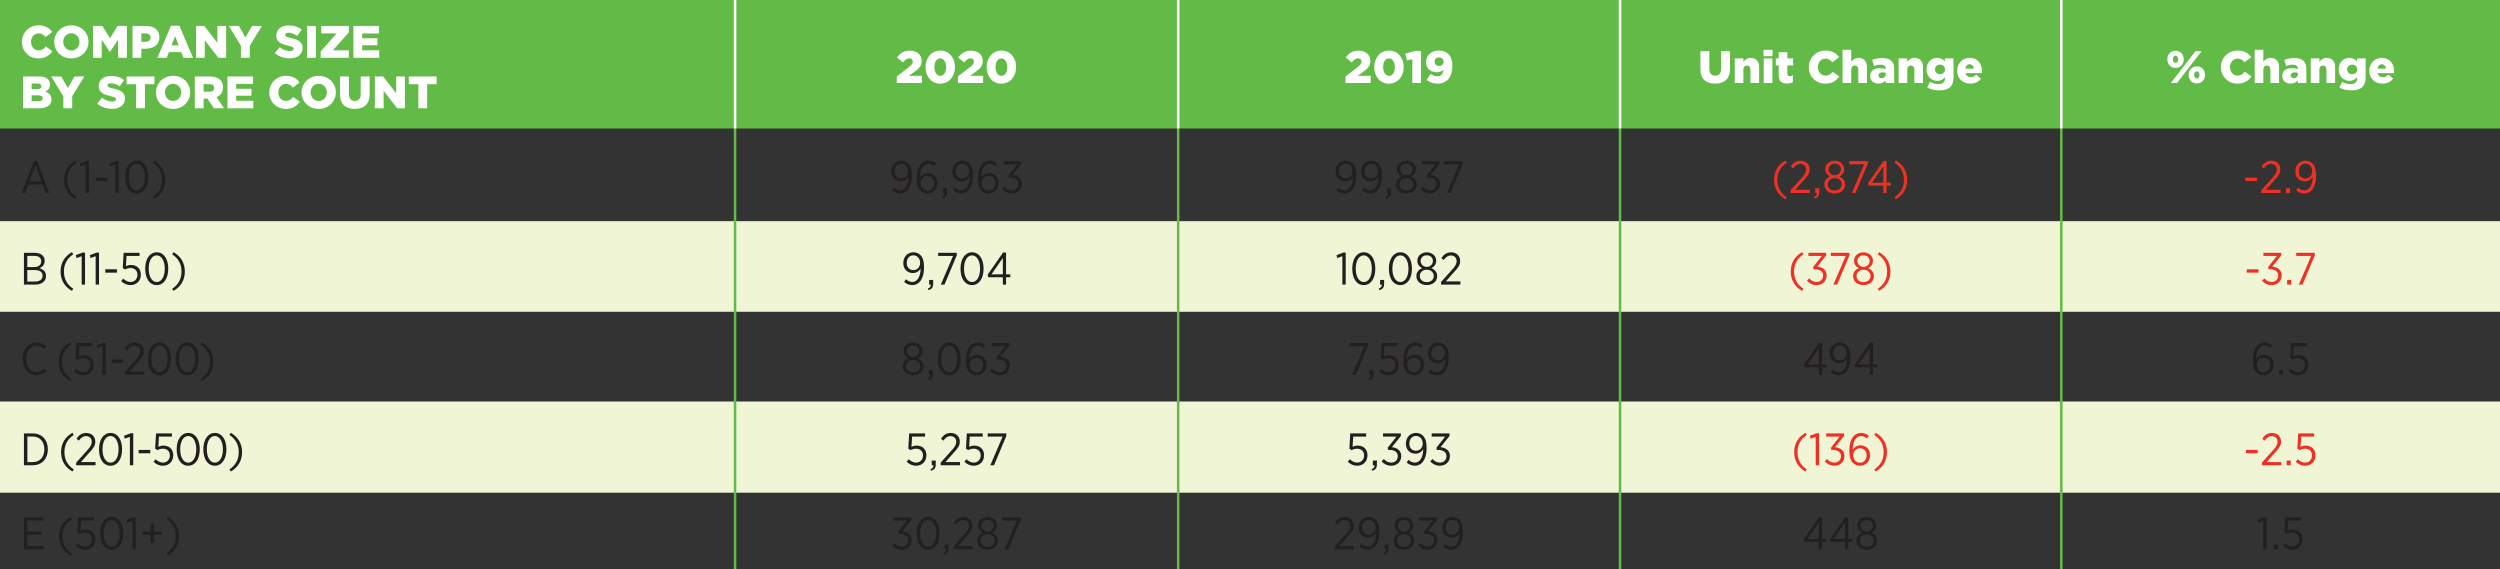 <?xml version="1.0" encoding="utf-8"?>
<!-- Generator: Adobe Illustrator 25.1.0, SVG Export Plug-In . SVG Version: 6.00 Build 0)  -->
<svg version="1.1" id="Layer_1" xmlns="http://www.w3.org/2000/svg" xmlns:xlink="http://www.w3.org/1999/xlink" x="0px" y="0px"
	 viewBox="0 0 495 112.754" style="enable-background:new 0 0 495 112.754;" xml:space="preserve">
<rect x="0" y="0" width="495" height="112.754" fill="#333333" stroke="none"/>
<style type="text/css">
	.st0{fill:#62BB46;}
	.st1{fill:#F0F5D5;}
	.st2{fill:#FFFFFF;}
	.st3{fill:#231F20;}
	.st4{fill:#EE3124;}
</style>
<g>
</g>
<g>
</g>
<g>
	<g>
		<path class="st0" d="M408.136,0H495v25.443h-86.864V0z M320.771,0h87.364v25.443
			h-87.364V0z M233.28,0h87.491v25.443h-87.491V0z M145.543,0h87.737
			v25.443h-87.737V0z M0,0h145.543v25.443H0V0z"/>
	</g>
	<g>
		<path class="st1" d="M408.136,79.498H495v18.056h-86.864V79.498z M320.771,79.498h87.364
			v18.056h-87.364V79.498z M233.28,79.498h87.491v18.056h-87.491V79.498z
			 M145.543,79.498h87.737v18.056h-87.737V79.498z M0,79.498h145.543v18.056H0V79.498z
			 M408.136,43.789H495v17.944h-86.864V43.789z M320.771,43.789h87.364v17.944h-87.364
			V43.789z M233.28,43.789h87.491v17.944h-87.491V43.789z M145.543,43.789h87.737
			v17.944h-87.737V43.789z M0,43.789h145.543v17.944H0V43.789z"/>
	</g>
	<g>
		<rect x="145.292" y="25.443" class="st0" width="0.5" height="18.346"/>
	</g>
	<g>
		<rect x="233.03" y="25.443" class="st0" width="0.5" height="18.346"/>
	</g>
	<g>
		<rect x="320.521" y="25.443" class="st0" width="0.5" height="18.346"/>
	</g>
	<g>
		<rect x="407.886" y="25.443" class="st0" width="0.5" height="18.346"/>
	</g>
	<g>
		<rect x="145.292" y="43.79" class="st0" width="0.5" height="17.943"/>
	</g>
	<g>
		<rect x="233.03" y="43.79" class="st0" width="0.5" height="17.943"/>
	</g>
	<g>
		<rect x="320.521" y="43.79" class="st0" width="0.5" height="17.943"/>
	</g>
	<g>
		<rect x="407.886" y="43.79" class="st0" width="0.5" height="17.943"/>
	</g>
	<g>
		<rect x="145.292" y="61.733" class="st0" width="0.5" height="17.765"/>
	</g>
	<g>
		<rect x="233.03" y="61.733" class="st0" width="0.5" height="17.765"/>
	</g>
	<g>
		<rect x="320.521" y="61.733" class="st0" width="0.5" height="17.765"/>
	</g>
	<g>
		<rect x="407.886" y="61.733" class="st0" width="0.5" height="17.765"/>
	</g>
	<g>
		<rect x="145.292" y="79.498" class="st0" width="0.5" height="18.056"/>
	</g>
	<g>
		<rect x="233.03" y="79.498" class="st0" width="0.5" height="18.056"/>
	</g>
	<g>
		<rect x="320.521" y="79.498" class="st0" width="0.5" height="18.056"/>
	</g>
	<g>
		<rect x="407.886" y="79.498" class="st0" width="0.5" height="18.056"/>
	</g>
	<g>
		<rect x="145.292" y="97.554" class="st0" width="0.5" height="15.2"/>
	</g>
	<g>
		<rect x="233.03" y="97.554" class="st0" width="0.5" height="15.2"/>
	</g>
	<g>
		<rect x="320.521" y="97.554" class="st0" width="0.5" height="15.2"/>
	</g>
	<g>
		<rect x="407.886" y="97.554" class="st0" width="0.5" height="15.2"/>
	</g>
	<g>
		<rect x="145.292" class="st2" width="0.5" height="25.442"/>
	</g>
	<g>
		<rect x="233.03" class="st2" width="0.5" height="25.442"/>
	</g>
	<g>
		<rect x="320.521" class="st2" width="0.5" height="25.442"/>
	</g>
	<g>
		<rect x="407.886" class="st2" width="0.5" height="25.442"/>
	</g>
	<g>
		<path class="st2" d="M4.342,8.31V8.291c0-1.836,1.413-3.276,3.322-3.276
			c1.287,0,2.115,0.54,2.674,1.314L9.024,7.346
			C8.664,6.896,8.249,6.608,7.646,6.608c-0.882,0-1.503,0.747-1.503,1.665v0.018
			c0,0.945,0.621,1.684,1.503,1.684c0.657,0,1.045-0.306,1.423-0.765l1.314,0.936
			c-0.595,0.819-1.396,1.423-2.791,1.423C5.791,11.568,4.342,10.191,4.342,8.31z"
			/>
		<path class="st2" d="M10.733,8.31V8.291c0-1.81,1.458-3.276,3.402-3.276
			c1.945,0,3.386,1.449,3.386,3.259v0.018c0,1.81-1.459,3.277-3.403,3.277
			S10.733,10.119,10.733,8.31z M15.738,8.31V8.291
			c0-0.909-0.657-1.701-1.62-1.701c-0.954,0-1.594,0.774-1.594,1.684v0.018
			c0,0.91,0.657,1.702,1.611,1.702C15.099,9.993,15.738,9.219,15.738,8.31z"/>
		<path class="st2" d="M18.427,5.141h1.846l1.504,2.439l1.503-2.439h1.846v6.302h-1.737
			V7.823l-1.611,2.467h-0.036l-1.603-2.449v3.602h-1.711V5.141z"/>
		<path class="st2" d="M26.239,5.141h2.701c1.594,0,2.62,0.819,2.62,2.215v0.018
			c0,1.485-1.144,2.269-2.71,2.269h-0.864v1.801h-1.747V5.141z M28.814,8.273
			c0.621,0,0.999-0.324,0.999-0.819V7.437c0-0.54-0.378-0.828-1.008-0.828h-0.819
			v1.665H28.814z"/>
		<path class="st2" d="M33.845,5.096h1.684l2.683,6.347h-1.873l-0.459-1.125h-2.431l-0.45,1.125
			h-1.836L33.845,5.096z M35.375,8.958L34.673,7.166l-0.711,1.792H35.375z"/>
		<path class="st2" d="M38.821,5.141h1.63l2.593,3.331V5.141h1.729v6.302h-1.53
			l-2.692-3.457v3.457h-1.729V5.141z"/>
		<path class="st2" d="M47.705,9.084L45.31,5.141h1.989l1.297,2.296l1.305-2.296h1.954
			l-2.395,3.916v2.386H47.705V9.084z"/>
		<path class="st2" d="M54.409,10.506l0.973-1.161c0.621,0.495,1.314,0.756,2.044,0.756
			c0.468,0,0.72-0.162,0.72-0.432V9.65c0-0.261-0.207-0.404-1.062-0.603
			c-1.341-0.307-2.377-0.685-2.377-1.98V7.049c0-1.17,0.928-2.017,2.44-2.017
			c1.071,0,1.908,0.288,2.593,0.838l-0.873,1.233
			c-0.576-0.405-1.207-0.622-1.765-0.622c-0.424,0-0.631,0.181-0.631,0.405v0.019
			c0,0.288,0.217,0.414,1.09,0.612c1.449,0.314,2.35,0.783,2.35,1.962v0.019
			c0,1.287-1.018,2.053-2.548,2.053C56.246,11.551,55.183,11.199,54.409,10.506z"/>
		<path class="st2" d="M60.789,5.141h1.756v6.302h-1.756V5.141z"/>
		<path class="st2" d="M63.498,10.173l3.16-3.556h-3.052V5.141h5.464v1.27l-3.159,3.556
			h3.159v1.477h-5.572V10.173z"/>
		<path class="st2" d="M69.979,5.141h5.068v1.485h-3.34v0.954h3.024v1.378h-3.024v0.999
			h3.385v1.485h-5.113V5.141z"/>
	</g>
	<g>
		<path class="st2" d="M4.558,15.14h3.232c0.792,0,1.351,0.198,1.72,0.567
			c0.252,0.252,0.404,0.585,0.404,1.017v0.019c0,0.729-0.414,1.161-0.972,1.404
			c0.765,0.252,1.251,0.685,1.251,1.539v0.019c0,1.08-0.882,1.737-2.386,1.737
			h-3.25V15.14z M7.358,17.651c0.531,0,0.828-0.18,0.828-0.549v-0.019
			c0-0.342-0.27-0.54-0.792-0.54H6.26v1.107H7.358z M7.61,20.037
			c0.531,0,0.838-0.207,0.838-0.576v-0.019c0-0.342-0.271-0.566-0.855-0.566H6.26
			v1.161H7.61z"/>
		<path class="st2" d="M12.542,19.083l-2.396-3.943h1.99l1.296,2.296l1.306-2.296h1.953
			l-2.395,3.916v2.386h-1.755V19.083z"/>
		<path class="st2" d="M19.247,20.505L20.218,19.344c0.621,0.495,1.314,0.756,2.044,0.756
			c0.468,0,0.721-0.162,0.721-0.432v-0.019c0-0.261-0.208-0.404-1.062-0.603
			c-1.342-0.307-2.377-0.685-2.377-1.98v-0.019c0-1.17,0.927-2.017,2.439-2.017
			c1.071,0,1.909,0.288,2.593,0.838L23.703,17.103
			c-0.576-0.405-1.206-0.622-1.765-0.622c-0.423,0-0.63,0.181-0.63,0.405v0.019
			c0,0.288,0.216,0.414,1.089,0.612c1.45,0.314,2.35,0.783,2.35,1.962v0.019
			c0,1.287-1.017,2.053-2.548,2.053C21.082,21.55,20.021,21.198,19.247,20.505z"/>
		<path class="st2" d="M26.951,16.67h-1.891v-1.53h5.527v1.53h-1.891v4.771h-1.746V16.67
			z"/>
		<path class="st2" d="M30.874,18.309v-0.019c0-1.81,1.458-3.276,3.402-3.276
			c1.945,0,3.386,1.449,3.386,3.259v0.018c0,1.81-1.459,3.277-3.403,3.277
			S30.874,20.118,30.874,18.309z M35.879,18.309v-0.019
			c0-0.909-0.657-1.701-1.62-1.701c-0.954,0-1.594,0.774-1.594,1.684v0.018
			c0,0.91,0.657,1.702,1.611,1.702C35.241,19.992,35.879,19.218,35.879,18.309z"/>
		<path class="st2" d="M38.569,15.14h2.98c0.963,0,1.629,0.252,2.053,0.684
			c0.369,0.36,0.558,0.847,0.558,1.468v0.019c0,0.963-0.513,1.603-1.296,1.936
			l1.503,2.196h-2.017l-1.27-1.908h-0.018h-0.747v1.908h-1.747V15.14z
			 M41.468,18.164c0.594,0,0.937-0.288,0.937-0.747v-0.018
			c0-0.495-0.36-0.747-0.945-0.747h-1.144v1.512H41.468z"/>
		<path class="st2" d="M45.039,15.14h5.068V16.625h-3.34v0.954h3.025v1.378h-3.025v0.999
			h3.386v1.485h-5.114V15.14z"/>
		<path class="st2" d="M53.32,18.309v-0.019c0-1.836,1.413-3.276,3.322-3.276
			c1.287,0,2.115,0.54,2.674,1.314L58.001,17.345
			c-0.36-0.449-0.774-0.737-1.378-0.737c-0.882,0-1.503,0.747-1.503,1.665v0.018
			c0,0.945,0.621,1.684,1.503,1.684c0.657,0,1.045-0.306,1.423-0.765l1.314,0.937
			c-0.595,0.818-1.396,1.422-2.791,1.422C54.769,21.567,53.32,20.19,53.32,18.309
			z"/>
		<path class="st2" d="M59.709,18.309v-0.019c0-1.81,1.459-3.276,3.403-3.276
			c1.944,0,3.385,1.449,3.385,3.259v0.018c0,1.81-1.458,3.277-3.403,3.277
			C61.15,21.567,59.709,20.118,59.709,18.309z M64.715,18.309v-0.019
			c0-0.909-0.657-1.701-1.621-1.701c-0.954,0-1.593,0.774-1.593,1.684v0.018
			c0,0.91,0.657,1.702,1.611,1.702C64.076,19.992,64.715,19.218,64.715,18.309z"/>
		<path class="st2" d="M67.324,18.678v-3.538h1.773v3.502c0,0.909,0.459,1.342,1.161,1.342
			s1.161-0.414,1.161-1.297v-3.547h1.773v3.493c0,2.034-1.161,2.926-2.952,2.926
			C68.449,21.559,67.324,20.649,67.324,18.678z"/>
		<path class="st2" d="M74.227,15.14h1.629l2.593,3.331v-3.331h1.729v6.302H78.647
			l-2.691-3.457v3.457h-1.729V15.14z"/>
		<path class="st2" d="M82.831,16.67h-1.891v-1.53h5.527v1.53h-1.891v4.771h-1.746V16.67
			z"/>
	</g>
	<g>
		<path class="st2" d="M177.565,15.123l2.359-1.801c0.585-0.459,0.81-0.756,0.81-1.134
			c0-0.396-0.278-0.64-0.702-0.64c-0.423,0-0.756,0.243-1.251,0.811
			l-1.18-0.981c0.676-0.873,1.342-1.351,2.566-1.351
			c1.377,0,2.322,0.819,2.322,2.008v0.018c0,1.009-0.522,1.531-1.458,2.206
			l-1.081,0.756h2.603V16.438h-4.988V15.123z"/>
		<path class="st2" d="M183.253,13.305v-0.019c0-1.782,1.134-3.276,2.926-3.276
			c1.791,0,2.907,1.477,2.907,3.259v0.018c0,1.783-1.125,3.277-2.926,3.277
			C184.361,16.563,183.253,15.087,183.253,13.305z M187.331,13.305v-0.019
			c0-0.999-0.478-1.729-1.171-1.729c-0.692,0-1.152,0.703-1.152,1.711v0.018
			c0,1.009,0.469,1.729,1.171,1.729S187.331,14.304,187.331,13.305z"/>
		<path class="st2" d="M189.67,15.123l2.358-1.801c0.586-0.459,0.811-0.756,0.811-1.134
			c0-0.396-0.279-0.64-0.702-0.64s-0.756,0.243-1.251,0.811l-1.18-0.981
			c0.675-0.873,1.341-1.351,2.565-1.351c1.378,0,2.323,0.819,2.323,2.008v0.018
			c0,1.009-0.522,1.531-1.459,2.206l-1.08,0.756h2.602V16.438h-4.987V15.123z"/>
		<path class="st2" d="M195.358,13.305v-0.019c0-1.782,1.135-3.276,2.926-3.276
			c1.792,0,2.908,1.477,2.908,3.259v0.018c0,1.783-1.125,3.277-2.926,3.277
			S195.358,15.087,195.358,13.305z M199.436,13.305v-0.019
			c0-0.999-0.477-1.729-1.17-1.729s-1.152,0.703-1.152,1.711v0.018
			c0,1.009,0.468,1.729,1.17,1.729S199.436,14.304,199.436,13.305z"/>
	</g>
	<g>
		<path class="st2" d="M266.414,15.123l2.358-1.801c0.586-0.459,0.811-0.756,0.811-1.134
			c0-0.396-0.279-0.64-0.702-0.64s-0.756,0.243-1.251,0.811l-1.18-0.981
			c0.675-0.873,1.341-1.351,2.565-1.351c1.378,0,2.323,0.819,2.323,2.008v0.018
			c0,1.009-0.522,1.531-1.459,2.206l-1.08,0.756h2.602V16.438h-4.987V15.123z"/>
		<path class="st2" d="M272.101,13.305v-0.019c0-1.782,1.135-3.276,2.926-3.276
			c1.792,0,2.908,1.477,2.908,3.259v0.018c0,1.783-1.125,3.277-2.926,3.277
			S272.101,15.087,272.101,13.305z M276.179,13.305v-0.019
			c0-0.999-0.477-1.729-1.17-1.729s-1.152,0.703-1.152,1.711v0.018
			c0,1.009,0.468,1.729,1.17,1.729S276.179,14.304,276.179,13.305z"/>
		<path class="st2" d="M279.644,11.72l-1.062,0.243l-0.333-1.351l1.846-0.521h1.27V16.438
			h-1.72V11.72z"/>
		<path class="st2" d="M282.452,15.816l0.819-1.206c0.432,0.342,0.846,0.504,1.351,0.504
			c0.72,0,1.106-0.504,1.188-1.314c-0.323,0.306-0.773,0.513-1.332,0.513
			c-1.225,0-2.115-0.756-2.115-1.989v-0.018c0-1.396,1.071-2.296,2.512-2.296
			c0.918,0,1.458,0.261,1.936,0.738c0.459,0.45,0.756,1.17,0.756,2.331v0.019
			c0,2.062-1.026,3.466-2.917,3.466C283.711,16.563,283.028,16.267,282.452,15.816z
			 M285.836,12.242v-0.018c0-0.486-0.351-0.855-0.9-0.855
			c-0.549,0-0.882,0.36-0.882,0.846v0.019c0,0.477,0.351,0.828,0.9,0.828
			C285.503,13.062,285.836,12.701,285.836,12.242z"/>
	</g>
	<g>
		<path class="st2" d="M336.677,13.674v-3.538h1.773v3.502
			c0,0.909,0.459,1.342,1.161,1.342s1.161-0.414,1.161-1.297v-3.547h1.773v3.493
			c0,2.034-1.161,2.926-2.953,2.926C337.802,16.555,336.677,15.646,336.677,13.674z"/>
		<path class="st2" d="M343.481,11.567h1.711v0.684c0.314-0.405,0.765-0.792,1.458-0.792
			c1.035,0,1.656,0.685,1.656,1.792V16.438h-1.71v-2.638
			c0-0.531-0.279-0.819-0.685-0.819c-0.414,0-0.72,0.288-0.72,0.819V16.438h-1.711
			V11.567z"/>
		<path class="st2" d="M349.187,9.865h1.782v1.261h-1.782V9.865z M349.223,11.567h1.711
			V16.438h-1.711V11.567z"/>
		<path class="st2" d="M352.183,14.925v-1.98h-0.576v-1.377h0.576v-1.233h1.711v1.233
			h1.134v1.377h-1.134v1.647c0,0.342,0.153,0.486,0.468,0.486
			c0.226,0,0.441-0.063,0.648-0.162v1.342c-0.306,0.171-0.711,0.278-1.188,0.278
			C352.795,16.536,352.183,16.086,352.183,14.925z"/>
		<path class="st2" d="M358.141,13.305v-0.019c0-1.836,1.414-3.276,3.322-3.276
			c1.287,0,2.115,0.54,2.674,1.314l-1.314,1.017
			c-0.36-0.449-0.774-0.737-1.377-0.737c-0.883,0-1.504,0.747-1.504,1.665v0.018
			c0,0.945,0.621,1.684,1.504,1.684c0.657,0,1.044-0.306,1.422-0.765l1.314,0.937
			c-0.594,0.818-1.396,1.422-2.791,1.422
			C359.591,16.563,358.141,15.187,358.141,13.305z"/>
		<path class="st2" d="M364.829,9.865h1.711v2.368c0.314-0.405,0.765-0.774,1.458-0.774
			c1.035,0,1.656,0.685,1.656,1.792V16.438h-1.71v-2.638
			c0-0.531-0.279-0.819-0.685-0.819c-0.414,0-0.72,0.288-0.72,0.819V16.438h-1.711
			V9.865z"/>
		<path class="st2" d="M370.291,15.042v-0.018c0-1.009,0.766-1.531,1.909-1.531
			c0.45,0,0.891,0.091,1.17,0.189v-0.081c0-0.504-0.315-0.792-0.973-0.792
			c-0.513,0-0.909,0.099-1.341,0.27l-0.352-1.206
			c0.55-0.225,1.135-0.378,1.972-0.378c0.873,0,1.468,0.207,1.854,0.594
			c0.369,0.36,0.522,0.864,0.522,1.549V16.438h-1.692v-0.504
			c-0.333,0.369-0.792,0.612-1.432,0.612
			C371.003,16.546,370.291,16.015,370.291,15.042z M373.389,14.673v-0.225
			c-0.172-0.072-0.415-0.126-0.667-0.126c-0.495,0-0.783,0.243-0.783,0.603v0.019
			c0,0.333,0.252,0.531,0.604,0.531C373.038,15.475,373.389,15.159,373.389,14.673z"/>
		<path class="st2" d="M375.925,11.567h1.711v0.684c0.314-0.405,0.765-0.792,1.458-0.792
			c1.035,0,1.656,0.685,1.656,1.792V16.438h-1.71v-2.638
			c0-0.531-0.279-0.819-0.685-0.819c-0.414,0-0.72,0.288-0.72,0.819V16.438h-1.711
			V11.567z"/>
		<path class="st2" d="M381.586,17.338l0.549-1.135c0.522,0.288,1.045,0.459,1.702,0.459
			c0.855,0,1.278-0.423,1.278-1.197v-0.188c-0.342,0.396-0.792,0.729-1.504,0.729
			c-1.197,0-2.16-0.863-2.16-2.259v-0.019c0-1.404,0.981-2.269,2.106-2.269
			c0.729,0,1.161,0.297,1.53,0.685v-0.576h1.711v3.7
			c0,0.891-0.198,1.512-0.631,1.944c-0.44,0.441-1.125,0.684-2.143,0.684
			C383.081,17.896,382.289,17.698,381.586,17.338z M385.116,13.746v-0.019
			c0-0.54-0.414-0.937-0.99-0.937c-0.585,0-1,0.405-1,0.945v0.019
			c0,0.54,0.415,0.937,1,0.937C384.702,14.691,385.116,14.286,385.116,13.746z"/>
		<path class="st2" d="M387.517,14.024v-0.018c0-1.423,1.018-2.548,2.458-2.548
			c1.684,0,2.458,1.233,2.458,2.665c0,0.107,0,0.233-0.009,0.351h-3.26
			c0.136,0.531,0.522,0.802,1.054,0.802c0.405,0,0.729-0.153,1.08-0.495
			l0.945,0.783c-0.468,0.594-1.144,0.99-2.115,0.99
			C388.598,16.555,387.517,15.537,387.517,14.024z M390.831,13.602
			c-0.063-0.54-0.378-0.882-0.847-0.882c-0.45,0-0.756,0.351-0.846,0.882
			H390.831z"/>
	</g>
	<g>
		<path class="st2" d="M429.134,11.756v-0.018c0-0.928,0.639-1.692,1.629-1.692
			c0.981,0,1.621,0.765,1.621,1.684v0.018c0,0.928-0.657,1.692-1.63,1.692
			S429.134,12.684,429.134,11.756z M434.689,10.136h1.215L431.042,16.438h-1.216
			L434.689,10.136z M431.286,11.756v-0.018c0-0.396-0.226-0.702-0.531-0.702
			c-0.315,0-0.522,0.297-0.522,0.693v0.018c0,0.405,0.234,0.702,0.531,0.702
			C431.07,12.449,431.286,12.152,431.286,11.756z M433.347,14.844v-0.018
			c0-0.928,0.64-1.692,1.63-1.692c0.98,0,1.62,0.756,1.62,1.684v0.018
			c0,0.918-0.657,1.692-1.63,1.692C433.996,16.527,433.347,15.763,433.347,14.844z
			 M435.498,14.844v-0.018c0-0.405-0.225-0.702-0.531-0.702
			c-0.323,0-0.521,0.288-0.521,0.693v0.018c0,0.396,0.233,0.702,0.531,0.702
			C435.283,15.537,435.498,15.24,435.498,14.844z"/>
		<path class="st2" d="M439.745,13.305v-0.019c0-1.836,1.414-3.276,3.322-3.276
			c1.287,0,2.115,0.54,2.674,1.314l-1.314,1.017
			c-0.36-0.449-0.774-0.737-1.377-0.737c-0.883,0-1.504,0.747-1.504,1.665v0.018
			c0,0.945,0.621,1.684,1.504,1.684c0.657,0,1.044-0.306,1.422-0.765l1.314,0.937
			c-0.594,0.818-1.396,1.422-2.791,1.422
			C441.195,16.563,439.745,15.187,439.745,13.305z"/>
		<path class="st2" d="M446.431,9.865h1.711v2.368c0.314-0.405,0.765-0.774,1.458-0.774
			c1.035,0,1.656,0.685,1.656,1.792V16.438h-1.71v-2.638
			c0-0.531-0.279-0.819-0.685-0.819c-0.414,0-0.72,0.288-0.72,0.819V16.438h-1.711
			V9.865z"/>
		<path class="st2" d="M451.894,15.042v-0.018c0-1.009,0.766-1.531,1.909-1.531
			c0.45,0,0.891,0.091,1.17,0.189v-0.081c0-0.504-0.315-0.792-0.973-0.792
			c-0.513,0-0.909,0.099-1.341,0.27l-0.352-1.206
			c0.55-0.225,1.135-0.378,1.972-0.378c0.873,0,1.468,0.207,1.854,0.594
			c0.369,0.36,0.522,0.864,0.522,1.549V16.438h-1.692v-0.504
			c-0.333,0.369-0.792,0.612-1.432,0.612
			C452.606,16.546,451.894,16.015,451.894,15.042z M454.991,14.673v-0.225
			c-0.171-0.072-0.414-0.126-0.666-0.126c-0.495,0-0.783,0.243-0.783,0.603v0.019
			c0,0.333,0.252,0.531,0.604,0.531C454.64,15.475,454.991,15.159,454.991,14.673z"/>
		<path class="st2" d="M457.529,11.567h1.711v0.684c0.314-0.405,0.765-0.792,1.458-0.792
			c1.035,0,1.656,0.685,1.656,1.792V16.438h-1.71v-2.638
			c0-0.531-0.279-0.819-0.685-0.819c-0.414,0-0.72,0.288-0.72,0.819V16.438h-1.711
			V11.567z"/>
		<path class="st2" d="M463.19,17.338l0.549-1.135c0.522,0.288,1.045,0.459,1.702,0.459
			c0.855,0,1.278-0.423,1.278-1.197v-0.188c-0.342,0.396-0.792,0.729-1.504,0.729
			c-1.197,0-2.16-0.863-2.16-2.259v-0.019c0-1.404,0.981-2.269,2.106-2.269
			c0.729,0,1.161,0.297,1.53,0.685v-0.576h1.711v3.7
			c0,0.891-0.198,1.512-0.631,1.944c-0.44,0.441-1.125,0.684-2.143,0.684
			C464.684,17.896,463.892,17.698,463.19,17.338z M466.719,13.746v-0.019
			c0-0.54-0.414-0.937-0.99-0.937c-0.585,0-1,0.405-1,0.945v0.019
			c0,0.54,0.415,0.937,1,0.937C466.305,14.691,466.719,14.286,466.719,13.746z"/>
		<path class="st2" d="M469.12,14.024v-0.018c0-1.423,1.018-2.548,2.458-2.548
			c1.684,0,2.458,1.233,2.458,2.665c0,0.107,0,0.233-0.009,0.351h-3.26
			c0.136,0.531,0.522,0.802,1.054,0.802c0.405,0,0.729-0.153,1.08-0.495
			l0.945,0.783c-0.468,0.594-1.144,0.99-2.115,0.99
			C470.201,16.555,469.12,15.537,469.12,14.024z M472.433,13.602
			c-0.063-0.54-0.378-0.882-0.847-0.882c-0.45,0-0.756,0.351-0.846,0.882
			H472.433z"/>
	</g>
	<g>
		<path class="st3" d="M6.692,31.862H7.359l2.403,6.347H9.041l-0.611-1.656H5.594
			l-0.612,1.656H4.289L6.692,31.862z M8.205,35.94l-1.188-3.196l-1.197,3.196H8.205
			z"/>
		<path class="st3" d="M12.685,35.616c0-1.72,0.819-3.025,2.251-3.835l0.261,0.432
			c-1.197,0.783-1.845,1.891-1.845,3.403c0,1.521,0.647,2.62,1.845,3.412
			l-0.261,0.423C13.504,38.642,12.685,37.336,12.685,35.616z"/>
		<path class="st3" d="M16.952,32.582l-1.026,0.369l-0.117-0.585l1.306-0.495h0.504v6.338
			h-0.666V32.582z"/>
		<path class="st3" d="M18.94,35.175h2.313v0.666h-2.313V35.175z"/>
		<path class="st3" d="M22.837,32.582l-1.026,0.369l-0.117-0.585l1.306-0.495h0.504v6.338
			h-0.666V32.582z"/>
		<path class="st3" d="M24.799,35.104V35.031c0-1.891,0.891-3.224,2.286-3.224
			s2.277,1.324,2.277,3.205v0.072c0,1.891-0.891,3.223-2.286,3.223
			C25.672,38.308,24.799,36.984,24.799,35.104z M28.67,35.094v-0.062
			c0-1.513-0.64-2.611-1.594-2.611c-0.963,0-1.585,1.081-1.585,2.603v0.062
			c0,1.513,0.631,2.611,1.594,2.611C28.049,37.696,28.67,36.606,28.67,35.094z"/>
		<path class="st3" d="M30.226,39.028c1.188-0.792,1.846-1.891,1.846-3.412
			c0-1.513-0.657-2.62-1.846-3.403l0.261-0.432
			c1.423,0.81,2.242,2.115,2.242,3.835s-0.819,3.025-2.242,3.835L30.226,39.028z"
			/>
	</g>
	<g>
		<path class="st3" d="M179.879,35.04c-0.333,0.54-0.855,0.882-1.521,0.882
			c-1.08,0-1.908-0.747-1.908-1.962v-0.019c0-1.224,0.837-2.134,1.989-2.134
			c0.585,0,1.044,0.198,1.387,0.55c0.45,0.441,0.729,1.134,0.729,2.448v0.072
			c0,2.134-0.936,3.43-2.322,3.43c-0.648,0-1.152-0.242-1.62-0.621l0.359-0.54
			c0.405,0.343,0.793,0.54,1.27,0.54
			C179.276,37.687,179.871,36.525,179.879,35.04z M179.781,33.924v-0.027
			c0-0.846-0.531-1.485-1.359-1.485c-0.802,0-1.288,0.676-1.288,1.504v0.018
			c0,0.855,0.55,1.404,1.306,1.404C179.231,35.337,179.781,34.725,179.781,33.924z"/>
		<path class="st3" d="M182.254,37.768c-0.459-0.468-0.729-1.125-0.729-2.457v-0.072
			c0-2.089,0.882-3.431,2.331-3.431c0.612,0,1.054,0.207,1.521,0.567l-0.36,0.54
			c-0.342-0.288-0.711-0.485-1.188-0.485c-1.045,0-1.621,1.143-1.63,2.7
			c0.333-0.54,0.855-0.864,1.53-0.864c1.018,0,1.899,0.702,1.899,1.927v0.018
			c0,1.225-0.873,2.098-1.989,2.098C183.074,38.308,182.597,38.11,182.254,37.768z
			 M184.947,36.237v-0.018c0-0.828-0.54-1.369-1.306-1.369
			c-0.774,0-1.342,0.586-1.342,1.369v0.026c0,0.838,0.531,1.459,1.351,1.459
			C184.442,37.705,184.947,37.057,184.947,36.237z"/>
		<path class="st3" d="M186.448,38.992c0.441-0.162,0.612-0.405,0.576-0.783h-0.324V37.281
			h0.802v0.793c0,0.711-0.288,1.053-0.945,1.224L186.448,38.992z"/>
		<path class="st3" d="M191.984,35.04c-0.333,0.54-0.854,0.882-1.521,0.882
			c-1.081,0-1.909-0.747-1.909-1.962v-0.019c0-1.224,0.837-2.134,1.989-2.134
			c0.586,0,1.045,0.198,1.387,0.55c0.45,0.441,0.729,1.134,0.729,2.448v0.072
			c0,2.134-0.937,3.43-2.323,3.43c-0.647,0-1.152-0.242-1.62-0.621l0.36-0.54
			c0.405,0.343,0.792,0.54,1.27,0.54
			C191.381,37.687,191.975,36.525,191.984,35.04z M191.885,33.924v-0.027
			c0-0.846-0.531-1.485-1.359-1.485c-0.801,0-1.287,0.676-1.287,1.504v0.018
			c0,0.855,0.549,1.404,1.305,1.404C191.336,35.337,191.885,34.725,191.885,33.924z"/>
		<path class="st3" d="M194.359,37.768c-0.459-0.468-0.729-1.125-0.729-2.457v-0.072
			c0-2.089,0.882-3.431,2.331-3.431c0.612,0,1.054,0.207,1.521,0.567l-0.36,0.54
			c-0.342-0.288-0.711-0.485-1.188-0.485c-1.045,0-1.621,1.143-1.63,2.7
			c0.333-0.54,0.855-0.864,1.53-0.864c1.018,0,1.899,0.702,1.899,1.927v0.018
			c0,1.225-0.873,2.098-1.989,2.098C195.178,38.308,194.702,38.11,194.359,37.768z
			 M197.051,36.237v-0.018c0-0.828-0.54-1.369-1.306-1.369
			c-0.774,0-1.342,0.586-1.342,1.369v0.026c0,0.838,0.531,1.459,1.351,1.459
			C196.546,37.705,197.051,37.057,197.051,36.237z"/>
		<path class="st3" d="M198.455,37.443l0.44-0.477c0.379,0.441,0.838,0.72,1.485,0.72
			c0.712,0,1.279-0.495,1.279-1.27v-0.018c0-0.811-0.693-1.225-1.666-1.225
			h-0.243l-0.099-0.414l1.746-2.224h-2.665v-0.63h3.529v0.513l-1.773,2.206
			c0.981,0.117,1.854,0.639,1.854,1.746v0.036c0,1.135-0.873,1.899-1.963,1.899
			C199.535,38.308,198.905,37.948,198.455,37.443z"/>
	</g>
	<g>
		<path class="st3" d="M267.872,35.04c-0.333,0.54-0.855,0.882-1.521,0.882
			c-1.08,0-1.908-0.747-1.908-1.962v-0.019c0-1.224,0.837-2.134,1.989-2.134
			c0.585,0,1.044,0.198,1.387,0.55c0.45,0.441,0.729,1.134,0.729,2.448v0.072
			c0,2.134-0.936,3.43-2.322,3.43c-0.648,0-1.152-0.242-1.62-0.621l0.359-0.54
			c0.405,0.343,0.793,0.54,1.27,0.54
			C267.269,37.687,267.864,36.525,267.872,35.04z M267.774,33.924v-0.027
			c0-0.846-0.531-1.485-1.359-1.485c-0.802,0-1.288,0.676-1.288,1.504v0.018
			c0,0.855,0.55,1.404,1.306,1.404C267.224,35.337,267.774,34.725,267.774,33.924z"/>
		<path class="st3" d="M272.93,35.04c-0.333,0.54-0.854,0.882-1.521,0.882
			c-1.081,0-1.909-0.747-1.909-1.962v-0.019c0-1.224,0.837-2.134,1.989-2.134
			c0.586,0,1.045,0.198,1.387,0.55c0.45,0.441,0.729,1.134,0.729,2.448v0.072
			c0,2.134-0.937,3.43-2.323,3.43c-0.647,0-1.152-0.242-1.62-0.621l0.36-0.54
			c0.405,0.343,0.792,0.54,1.27,0.54
			C272.328,37.687,272.921,36.525,272.93,35.04z M272.831,33.924v-0.027
			c0-0.846-0.531-1.485-1.359-1.485c-0.801,0-1.287,0.676-1.287,1.504v0.018
			c0,0.855,0.549,1.404,1.305,1.404C272.283,35.337,272.831,34.725,272.831,33.924z"/>
		<path class="st3" d="M274.351,38.992c0.441-0.162,0.612-0.405,0.576-0.783h-0.324V37.281
			h0.802v0.793c0,0.711-0.288,1.053-0.945,1.224L274.351,38.992z"/>
		<path class="st3" d="M276.403,36.534v-0.036c0-0.747,0.469-1.278,1.144-1.548
			c-0.531-0.262-0.954-0.729-0.954-1.449v-0.036c0-0.981,0.855-1.647,1.872-1.647
			c1,0,1.864,0.666,1.864,1.647v0.036c0,0.72-0.424,1.188-0.954,1.449
			c0.657,0.27,1.143,0.792,1.143,1.548v0.036c0,1.054-0.882,1.765-2.053,1.765
			C277.286,38.299,276.403,37.588,276.403,36.534z M279.842,36.508v-0.019
			c0-0.72-0.604-1.225-1.378-1.225c-0.783,0-1.386,0.505-1.386,1.225v0.019
			c0,0.666,0.521,1.206,1.386,1.206C279.311,37.714,279.842,37.174,279.842,36.508z
			 M279.671,33.527v-0.018c0-0.648-0.522-1.107-1.207-1.107
			c-0.692,0-1.215,0.459-1.215,1.107v0.018c0,0.676,0.531,1.171,1.215,1.171
			C279.14,34.698,279.671,34.203,279.671,33.527z"/>
		<path class="st3" d="M281.237,37.443l0.44-0.477c0.379,0.441,0.838,0.72,1.485,0.72
			c0.712,0,1.279-0.495,1.279-1.27v-0.018c0-0.811-0.693-1.225-1.666-1.225
			h-0.243l-0.099-0.414l1.746-2.224h-2.665v-0.63h3.529v0.513l-1.773,2.206
			c0.981,0.117,1.854,0.639,1.854,1.746v0.036c0,1.135-0.873,1.899-1.963,1.899
			C282.317,38.308,281.687,37.948,281.237,37.443z"/>
		<path class="st3" d="M288.905,32.537h-2.952v-0.63h3.682v0.513l-2.431,5.789h-0.729
			L288.905,32.537z"/>
	</g>
	<g>
		<path class="st4" d="M351.257,35.616c0-1.72,0.819-3.025,2.25-3.835l0.262,0.432
			c-1.197,0.783-1.846,1.891-1.846,3.403c0,1.521,0.648,2.62,1.846,3.412
			l-0.262,0.423C352.077,38.642,351.257,37.336,351.257,35.616z"/>
		<path class="st4" d="M354.524,37.687l2.035-2.269c0.756-0.81,1.044-1.278,1.044-1.863
			c0-0.685-0.495-1.116-1.135-1.116c-0.566,0-0.99,0.306-1.422,0.9l-0.459-0.388
			c0.477-0.711,1.044-1.134,1.944-1.134c1.026,0,1.773,0.693,1.773,1.684v0.026
			c0,0.811-0.387,1.342-1.27,2.269l-1.575,1.783h2.89v0.63h-3.826V37.687z"/>
		<path class="st4" d="M359.168,38.992c0.44-0.162,0.611-0.405,0.576-0.783h-0.324V37.281
			h0.801v0.793c0,0.711-0.288,1.053-0.945,1.224L359.168,38.992z"/>
		<path class="st4" d="M361.22,36.534v-0.036c0-0.747,0.468-1.278,1.143-1.548
			c-0.53-0.262-0.954-0.729-0.954-1.449v-0.036c0-0.981,0.855-1.647,1.873-1.647
			c0.999,0,1.863,0.666,1.863,1.647v0.036c0,0.72-0.423,1.188-0.954,1.449
			c0.657,0.27,1.144,0.792,1.144,1.548v0.036c0,1.054-0.883,1.765-2.053,1.765
			C362.102,38.299,361.22,37.588,361.22,36.534z M364.659,36.508v-0.019
			c0-0.72-0.603-1.225-1.377-1.225c-0.783,0-1.387,0.505-1.387,1.225v0.019
			c0,0.666,0.522,1.206,1.387,1.206C364.127,37.714,364.659,37.174,364.659,36.508z
			 M364.488,33.527v-0.018c0-0.648-0.522-1.107-1.206-1.107
			c-0.693,0-1.216,0.459-1.216,1.107v0.018c0,0.676,0.531,1.171,1.216,1.171
			C363.956,34.698,364.488,34.203,364.488,33.527z"/>
		<path class="st4" d="M369.096,32.537h-2.953v-0.63h3.683v0.513l-2.431,5.789h-0.729
			L369.096,32.537z"/>
		<path class="st4" d="M372.894,36.751h-2.89l-0.126-0.495l3.061-4.394h0.594v4.312h0.838
			v0.576h-0.838v1.458h-0.639V36.751z M372.894,36.175v-3.25l-2.251,3.25H372.894z"/>
		<path class="st4" d="M375.124,39.028c1.188-0.792,1.846-1.891,1.846-3.412
			c0-1.513-0.657-2.62-1.846-3.403l0.262-0.432
			c1.422,0.81,2.241,2.115,2.241,3.835s-0.819,3.025-2.241,3.835L375.124,39.028z"
			/>
	</g>
	<g>
		<path class="st4" d="M444.568,35.175h2.314v0.666h-2.314V35.175z"/>
		<path class="st4" d="M447.727,37.687l2.035-2.269c0.756-0.81,1.044-1.278,1.044-1.863
			c0-0.685-0.495-1.116-1.135-1.116c-0.566,0-0.99,0.306-1.422,0.9l-0.459-0.388
			c0.477-0.711,1.044-1.134,1.944-1.134c1.026,0,1.773,0.693,1.773,1.684v0.026
			c0,0.811-0.387,1.342-1.27,2.269l-1.575,1.783h2.89v0.63h-3.826V37.687z"/>
		<path class="st4" d="M452.623,37.281h0.801v0.928h-0.801V37.281z"/>
		<path class="st4" d="M457.908,35.04c-0.333,0.54-0.855,0.882-1.521,0.882
			c-1.081,0-1.909-0.747-1.909-1.962v-0.019c0-1.224,0.838-2.134,1.99-2.134
			c0.585,0,1.044,0.198,1.386,0.55c0.45,0.441,0.729,1.134,0.729,2.448v0.072
			c0,2.134-0.937,3.43-2.322,3.43c-0.648,0-1.152-0.242-1.621-0.621l0.36-0.54
			c0.405,0.343,0.792,0.54,1.27,0.54
			C457.304,37.687,457.899,36.525,457.908,35.04z M457.808,33.924v-0.027
			c0-0.846-0.531-1.485-1.359-1.485c-0.801,0-1.287,0.676-1.287,1.504v0.018
			c0,0.855,0.549,1.404,1.306,1.404C457.259,35.337,457.808,34.725,457.808,33.924z"/>
	</g>
	<g>
		<path class="st3" d="M4.739,50.051h2.133c0.667,0,1.207,0.198,1.558,0.54
			c0.271,0.261,0.414,0.612,0.414,1.035v0.019c0,0.837-0.513,1.26-1.026,1.467
			c0.721,0.216,1.297,0.648,1.297,1.513v0.027c0,1.071-0.873,1.701-2.196,1.701
			H4.739V50.051z M8.16,51.716c0-0.647-0.486-1.053-1.323-1.053H5.405v2.215
			h1.368c0.837,0,1.387-0.405,1.387-1.144V51.716z M6.863,53.472H5.405v2.269
			h1.539c0.909,0,1.485-0.414,1.485-1.134v-0.019
			C8.429,53.886,7.88,53.472,6.863,53.472z"/>
		<path class="st3" d="M11.992,53.76c0-1.72,0.819-3.024,2.251-3.835l0.261,0.432
			c-1.197,0.783-1.845,1.891-1.845,3.403c0,1.521,0.647,2.62,1.845,3.412
			l-0.261,0.423C12.811,56.784,11.992,55.479,11.992,53.76z"/>
		<path class="st3" d="M16.168,50.726l-1.026,0.369l-0.117-0.585l1.306-0.495h0.504v6.338
			h-0.666V50.726z"/>
		<path class="st3" d="M18.94,50.726l-1.026,0.369L17.796,50.51l1.306-0.495h0.504v6.338
			h-0.666V50.726z"/>
		<path class="st3" d="M20.848,53.318h2.313v0.666h-2.313V53.318z"/>
		<path class="st3" d="M23.989,55.668l0.405-0.504c0.423,0.396,0.909,0.666,1.449,0.666
			c0.792,0,1.368-0.594,1.368-1.422v-0.009c0-0.838-0.585-1.324-1.368-1.324
			c-0.45,0-0.783,0.126-1.099,0.288l-0.44-0.297l0.171-3.016h3.15v0.63h-2.565
			l-0.126,2.008c0.297-0.126,0.594-0.225,1.018-0.225
			c1.071,0,1.936,0.666,1.936,1.899v0.026c0,1.233-0.864,2.062-2.053,2.062
			C25.096,56.451,24.456,56.118,23.989,55.668z"/>
		<path class="st3" d="M28.75,53.247v-0.072c0-1.891,0.891-3.224,2.286-3.224
			c1.396,0,2.277,1.324,2.277,3.205v0.072c0,1.891-0.891,3.223-2.286,3.223
			C29.623,56.451,28.75,55.128,28.75,53.247z M32.622,53.237v-0.062
			c0-1.513-0.64-2.611-1.594-2.611c-0.963,0-1.585,1.081-1.585,2.603v0.062
			c0,1.513,0.631,2.611,1.594,2.611C32,55.84,32.622,54.75,32.622,53.237z"/>
		<path class="st3" d="M34.095,57.172c1.188-0.792,1.846-1.891,1.846-3.412
			c0-1.513-0.657-2.62-1.846-3.403l0.262-0.432
			c1.422,0.811,2.241,2.115,2.241,3.835s-0.819,3.024-2.241,3.835L34.095,57.172z"/>
	</g>
	<g>
		<path class="st3" d="M182.282,53.184c-0.333,0.54-0.854,0.882-1.521,0.882
			c-1.081,0-1.909-0.747-1.909-1.962v-0.019c0-1.224,0.837-2.134,1.989-2.134
			c0.586,0,1.045,0.198,1.387,0.55c0.45,0.441,0.729,1.134,0.729,2.448v0.072
			c0,2.134-0.937,3.43-2.323,3.43c-0.647,0-1.152-0.243-1.62-0.621l0.36-0.54
			c0.405,0.342,0.792,0.54,1.27,0.54
			C181.679,55.83,182.273,54.669,182.282,53.184z M182.183,52.067v-0.027
			c0-0.846-0.531-1.485-1.359-1.485c-0.801,0-1.287,0.676-1.287,1.504v0.018
			c0,0.855,0.549,1.404,1.305,1.404C181.634,53.48,182.183,52.868,182.183,52.067z"/>
		<path class="st3" d="M183.712,57.136c0.441-0.162,0.612-0.405,0.576-0.783h-0.324v-0.928
			h0.801v0.793c0,0.711-0.288,1.053-0.945,1.224L183.712,57.136z"/>
		<path class="st3" d="M188.707,50.681h-2.952v-0.63h3.682v0.513l-2.431,5.789h-0.729
			L188.707,50.681z"/>
		<path class="st3" d="M190.183,53.247v-0.072c0-1.891,0.892-3.224,2.287-3.224
			s2.277,1.324,2.277,3.205v0.072c0,1.891-0.892,3.223-2.287,3.223
			C191.056,56.451,190.183,55.128,190.183,53.247z M194.054,53.237v-0.062
			c0-1.513-0.639-2.611-1.594-2.611c-0.963,0-1.584,1.081-1.584,2.603v0.062
			c0,1.513,0.63,2.611,1.594,2.611C193.433,55.84,194.054,54.75,194.054,53.237z"/>
		<path class="st3" d="M198.563,54.895h-2.891l-0.126-0.495l3.062-4.394h0.594v4.312h0.838
			v0.576h-0.838v1.458h-0.639V54.895z M198.563,54.318v-3.25l-2.251,3.25H198.563z"/>
	</g>
	<g>
		<path class="st3" d="M265.784,50.726l-1.026,0.369l-0.117-0.585l1.306-0.495h0.504v6.338
			h-0.666V50.726z"/>
		<path class="st3" d="M267.746,53.247v-0.072c0-1.891,0.892-3.224,2.287-3.224
			s2.277,1.324,2.277,3.205v0.072c0,1.891-0.892,3.223-2.287,3.223
			C268.619,56.451,267.746,55.128,267.746,53.247z M271.617,53.237v-0.062
			c0-1.513-0.639-2.611-1.594-2.611c-0.963,0-1.584,1.081-1.584,2.603v0.062
			c0,1.513,0.63,2.611,1.594,2.611C270.996,55.84,271.617,54.75,271.617,53.237z"/>
		<path class="st3" d="M273.001,57.136c0.441-0.162,0.612-0.405,0.576-0.783h-0.324v-0.928
			h0.801v0.793c0,0.711-0.288,1.053-0.945,1.224L273.001,57.136z"/>
		<path class="st3" d="M274.999,53.247v-0.072c0-1.891,0.892-3.224,2.287-3.224
			s2.277,1.324,2.277,3.205v0.072c0,1.891-0.892,3.223-2.287,3.223
			C275.872,56.451,274.999,55.128,274.999,53.247z M278.871,53.237v-0.062
			c0-1.513-0.639-2.611-1.594-2.611c-0.963,0-1.584,1.081-1.584,2.603v0.062
			c0,1.513,0.63,2.611,1.594,2.611C278.249,55.84,278.871,54.75,278.871,53.237z"/>
		<path class="st3" d="M280.444,54.678v-0.036c0-0.747,0.469-1.278,1.144-1.548
			c-0.531-0.262-0.954-0.729-0.954-1.449v-0.036c0-0.981,0.855-1.647,1.872-1.647
			c1,0,1.864,0.666,1.864,1.647v0.036c0,0.72-0.424,1.188-0.954,1.449
			c0.657,0.27,1.143,0.792,1.143,1.548v0.036c0,1.054-0.882,1.765-2.053,1.765
			C281.327,56.442,280.444,55.731,280.444,54.678z M283.883,54.651v-0.019
			c0-0.72-0.604-1.225-1.378-1.225c-0.783,0-1.386,0.505-1.386,1.225v0.019
			c0,0.666,0.521,1.206,1.386,1.206C283.352,55.857,283.883,55.317,283.883,54.651z
			 M283.712,51.671v-0.018c0-0.648-0.522-1.107-1.207-1.107
			c-0.692,0-1.215,0.459-1.215,1.107v0.018c0,0.676,0.531,1.171,1.215,1.171
			C283.181,52.842,283.712,52.347,283.712,51.671z"/>
		<path class="st3" d="M285.331,55.83l2.035-2.269c0.756-0.811,1.045-1.278,1.045-1.863
			c0-0.685-0.496-1.116-1.135-1.116c-0.567,0-0.99,0.306-1.423,0.9
			l-0.459-0.388c0.478-0.711,1.044-1.134,1.944-1.134
			c1.026,0,1.774,0.693,1.774,1.684v0.026c0,0.811-0.388,1.342-1.271,2.269
			l-1.575,1.783h2.891v0.63h-3.827V55.83z"/>
	</g>
	<g>
		<path class="st4" d="M354.569,53.76c0-1.72,0.819-3.024,2.25-3.835l0.262,0.432
			c-1.197,0.783-1.846,1.891-1.846,3.403c0,1.521,0.648,2.62,1.846,3.412
			l-0.262,0.423C355.388,56.784,354.569,55.479,354.569,53.76z"/>
		<path class="st4" d="M357.782,55.587l0.441-0.477c0.378,0.441,0.837,0.72,1.485,0.72
			c0.711,0,1.278-0.495,1.278-1.27v-0.018c0-0.811-0.693-1.225-1.666-1.225
			h-0.243l-0.099-0.414l1.746-2.224h-2.664v-0.63h3.528v0.513l-1.773,2.206
			c0.981,0.117,1.854,0.639,1.854,1.746v0.036c0,1.135-0.873,1.899-1.962,1.899
			C358.862,56.451,358.232,56.092,357.782,55.587z"/>
		<path class="st4" d="M365.451,50.681h-2.953v-0.63h3.683v0.513l-2.431,5.789h-0.729
			L365.451,50.681z"/>
		<path class="st4" d="M366.916,54.678v-0.036c0-0.747,0.468-1.278,1.143-1.548
			c-0.531-0.262-0.954-0.729-0.954-1.449v-0.036c0-0.981,0.855-1.647,1.873-1.647
			c0.999,0,1.863,0.666,1.863,1.647v0.036c0,0.72-0.423,1.188-0.954,1.449
			c0.657,0.27,1.144,0.792,1.144,1.548v0.036c0,1.054-0.883,1.765-2.053,1.765
			C367.798,56.442,366.916,55.731,366.916,54.678z M370.355,54.651v-0.019
			c0-0.72-0.603-1.225-1.377-1.225c-0.783,0-1.387,0.505-1.387,1.225v0.019
			c0,0.666,0.522,1.206,1.387,1.206C369.824,55.857,370.355,55.317,370.355,54.651z
			 M370.184,51.671v-0.018c0-0.648-0.522-1.107-1.206-1.107
			c-0.693,0-1.216,0.459-1.216,1.107v0.018c0,0.676,0.531,1.171,1.216,1.171
			C369.653,52.842,370.184,52.347,370.184,51.671z"/>
		<path class="st4" d="M371.803,57.172c1.188-0.792,1.846-1.891,1.846-3.412
			c0-1.513-0.657-2.62-1.846-3.403l0.262-0.432
			c1.422,0.811,2.241,2.115,2.241,3.835s-0.819,3.024-2.241,3.835L371.803,57.172z"
			/>
	</g>
	<g>
		<path class="st4" d="M444.865,53.318h2.314v0.666h-2.314V53.318z"/>
		<path class="st4" d="M447.88,55.587l0.441-0.477c0.378,0.441,0.837,0.72,1.485,0.72
			c0.711,0,1.278-0.495,1.278-1.27v-0.018c0-0.811-0.693-1.225-1.666-1.225
			h-0.243l-0.099-0.414l1.746-2.224h-2.664v-0.63h3.528v0.513l-1.773,2.206
			c0.981,0.117,1.854,0.639,1.854,1.746v0.036c0,1.135-0.873,1.899-1.962,1.899
			C448.96,56.451,448.331,56.092,447.88,55.587z"/>
		<path class="st4" d="M452.857,55.425h0.801v0.928h-0.801V55.425z"/>
		<path class="st4" d="M457.601,50.681h-2.953v-0.63h3.683v0.513l-2.431,5.789h-0.729
			L457.601,50.681z"/>
	</g>
	<g>
		<path class="st3" d="M4.487,71.094v-0.062c0-1.899,1.188-3.214,2.764-3.214
			c0.873,0,1.44,0.333,1.927,0.783l-0.424,0.521
			c-0.414-0.396-0.882-0.675-1.53-0.675c-1.152,0-2.034,1.062-2.034,2.584v0.036
			c0,1.548,0.891,2.602,2.043,2.602c0.631,0,1.099-0.261,1.558-0.721l0.414,0.486
			c-0.521,0.514-1.125,0.864-1.998,0.864C5.639,74.299,4.487,73.021,4.487,71.094z"/>
		<path class="st3" d="M11.614,71.616c0-1.72,0.819-3.025,2.251-3.835l0.261,0.432
			c-1.197,0.783-1.845,1.891-1.845,3.403c0,1.521,0.647,2.62,1.845,3.412
			l-0.261,0.423C12.433,74.642,11.614,73.336,11.614,71.616z"/>
		<path class="st3" d="M14.647,73.524l0.405-0.504c0.424,0.396,0.909,0.666,1.449,0.666
			c0.793,0,1.369-0.594,1.369-1.422v-0.009c0-0.838-0.586-1.324-1.369-1.324
			c-0.449,0-0.783,0.126-1.098,0.288l-0.441-0.297l0.171-3.016h3.151v0.63H15.718
			l-0.126,2.008c0.298-0.126,0.595-0.226,1.018-0.226
			c1.071,0,1.936,0.667,1.936,1.9v0.026c0,1.233-0.864,2.062-2.053,2.062
			C15.754,74.308,15.116,73.975,14.647,73.524z"/>
		<path class="st3" d="M20.273,68.582l-1.026,0.369l-0.117-0.585l1.306-0.495h0.504v6.338
			h-0.666V68.582z"/>
		<path class="st3" d="M22.118,71.175h2.313v0.666H22.118V71.175z"/>
		<path class="st3" d="M24.7,73.687l2.035-2.269c0.756-0.81,1.044-1.278,1.044-1.863
			c0-0.685-0.495-1.116-1.134-1.116c-0.567,0-0.99,0.306-1.423,0.9
			l-0.459-0.388c0.478-0.711,1.044-1.134,1.944-1.134
			c1.026,0,1.773,0.693,1.773,1.684v0.026c0,0.811-0.387,1.342-1.27,2.269
			l-1.575,1.783h2.89v0.63h-3.826V73.687z"/>
		<path class="st3" d="M29.299,71.104V71.031c0-1.891,0.891-3.224,2.286-3.224
			c1.396,0,2.277,1.324,2.277,3.205v0.072c0,1.891-0.891,3.223-2.286,3.223
			C30.172,74.308,29.299,72.984,29.299,71.104z M33.17,71.094v-0.062
			c0-1.513-0.64-2.611-1.594-2.611c-0.963,0-1.585,1.081-1.585,2.603v0.062
			c0,1.513,0.631,2.611,1.594,2.611C32.549,73.696,33.17,72.606,33.17,71.094z"/>
		<path class="st3" d="M34.78,71.104V71.031c0-1.891,0.892-3.224,2.287-3.224
			s2.277,1.324,2.277,3.205v0.072c0,1.891-0.892,3.223-2.287,3.223
			C35.653,74.308,34.78,72.984,34.78,71.104z M38.651,71.094v-0.062
			c0-1.513-0.639-2.611-1.594-2.611c-0.963,0-1.584,1.081-1.584,2.603v0.062
			c0,1.513,0.63,2.611,1.594,2.611C38.03,73.696,38.651,72.606,38.651,71.094z"/>
		<path class="st3" d="M39.73,75.028c1.188-0.792,1.846-1.891,1.846-3.412
			c0-1.513-0.657-2.62-1.846-3.403l0.261-0.432
			c1.423,0.81,2.242,2.115,2.242,3.835s-0.819,3.025-2.242,3.835L39.73,75.028z"
			/>
	</g>
	<g>
		<path class="st3" d="M178.726,72.534v-0.036c0-0.747,0.469-1.278,1.144-1.548
			c-0.531-0.262-0.954-0.729-0.954-1.449v-0.036c0-0.981,0.855-1.647,1.872-1.647
			c1,0,1.864,0.666,1.864,1.647v0.036c0,0.72-0.424,1.188-0.954,1.449
			c0.657,0.27,1.143,0.792,1.143,1.548v0.036c0,1.054-0.882,1.765-2.053,1.765
			C179.609,74.299,178.726,73.588,178.726,72.534z M182.165,72.508v-0.019
			c0-0.72-0.604-1.225-1.378-1.225c-0.783,0-1.386,0.505-1.386,1.225v0.019
			c0,0.666,0.521,1.206,1.386,1.206C181.634,73.714,182.165,73.174,182.165,72.508z
			 M181.995,69.527v-0.018c0-0.648-0.522-1.107-1.207-1.107
			c-0.692,0-1.215,0.459-1.215,1.107v0.018c0,0.676,0.531,1.171,1.215,1.171
			C181.463,70.698,181.995,70.203,181.995,69.527z"/>
		<path class="st3" d="M183.659,74.992c0.441-0.162,0.612-0.405,0.576-0.783h-0.324V73.281
			h0.801v0.793c0,0.711-0.288,1.053-0.945,1.224L183.659,74.992z"/>
		<path class="st3" d="M185.665,71.104V71.031c0-1.891,0.892-3.224,2.287-3.224
			s2.277,1.324,2.277,3.205v0.072c0,1.891-0.892,3.223-2.287,3.223
			C186.539,74.308,185.665,72.984,185.665,71.104z M189.537,71.094v-0.062
			c0-1.513-0.639-2.611-1.594-2.611c-0.963,0-1.584,1.081-1.584,2.603v0.062
			c0,1.513,0.63,2.611,1.594,2.611C188.915,73.696,189.537,72.606,189.537,71.094z"/>
		<path class="st3" d="M191.974,73.768c-0.459-0.468-0.729-1.125-0.729-2.457v-0.072
			c0-2.089,0.882-3.431,2.331-3.431c0.612,0,1.054,0.207,1.521,0.567l-0.36,0.54
			c-0.342-0.288-0.711-0.485-1.188-0.485c-1.045,0-1.621,1.143-1.63,2.7
			c0.333-0.54,0.855-0.864,1.53-0.864c1.018,0,1.899,0.702,1.899,1.927v0.018
			c0,1.225-0.873,2.098-1.989,2.098C192.793,74.308,192.317,74.11,191.974,73.768z
			 M194.666,72.237v-0.018c0-0.828-0.54-1.369-1.306-1.369
			c-0.774,0-1.342,0.586-1.342,1.369v0.026c0,0.838,0.531,1.459,1.351,1.459
			C194.162,73.705,194.666,73.057,194.666,72.237z"/>
		<path class="st3" d="M196.069,73.443l0.441-0.477c0.378,0.441,0.837,0.72,1.485,0.72
			c0.711,0,1.278-0.495,1.278-1.27v-0.018c0-0.811-0.693-1.225-1.665-1.225
			h-0.243l-0.1-0.414l1.747-2.224h-2.665v-0.63h3.529v0.513l-1.773,2.206
			c0.98,0.117,1.854,0.639,1.854,1.746v0.036c0,1.135-0.874,1.899-1.963,1.899
			C197.149,74.308,196.519,73.948,196.069,73.443z"/>
	</g>
	<g>
		<path class="st3" d="M270.14,68.537h-2.952v-0.63h3.682v0.513l-2.431,5.789h-0.729
			L270.14,68.537z"/>
		<path class="st3" d="M270.886,74.992c0.441-0.162,0.612-0.405,0.576-0.783h-0.324V73.281
			h0.802v0.793c0,0.711-0.288,1.053-0.945,1.224L270.886,74.992z"/>
		<path class="st3" d="M273.046,73.524l0.405-0.504c0.423,0.396,0.909,0.666,1.449,0.666
			c0.792,0,1.368-0.594,1.368-1.422v-0.009c0-0.838-0.585-1.324-1.368-1.324
			c-0.45,0-0.783,0.126-1.099,0.288l-0.44-0.297l0.171-3.016h3.15v0.63h-2.565
			l-0.126,2.008c0.297-0.126,0.594-0.226,1.018-0.226
			c1.071,0,1.936,0.667,1.936,1.9v0.026c0,1.233-0.864,2.062-2.053,2.062
			C274.154,74.308,273.514,73.975,273.046,73.524z"/>
		<path class="st3" d="M278.599,73.768c-0.459-0.468-0.729-1.125-0.729-2.457v-0.072
			c0-2.089,0.882-3.431,2.331-3.431c0.612,0,1.054,0.207,1.521,0.567l-0.36,0.54
			c-0.342-0.288-0.711-0.485-1.188-0.485c-1.045,0-1.621,1.143-1.63,2.7
			c0.333-0.54,0.855-0.864,1.53-0.864c1.018,0,1.899,0.702,1.899,1.927v0.018
			c0,1.225-0.873,2.098-1.989,2.098C279.418,74.308,278.942,74.11,278.599,73.768z
			 M281.291,72.237v-0.018c0-0.828-0.54-1.369-1.306-1.369
			c-0.774,0-1.342,0.586-1.342,1.369v0.026c0,0.838,0.531,1.459,1.351,1.459
			C280.787,73.705,281.291,73.057,281.291,72.237z"/>
		<path class="st3" d="M286.178,71.04c-0.333,0.54-0.855,0.882-1.521,0.882
			c-1.08,0-1.908-0.747-1.908-1.962v-0.019c0-1.224,0.837-2.134,1.989-2.134
			c0.585,0,1.044,0.198,1.387,0.55c0.45,0.441,0.729,1.134,0.729,2.448v0.072
			c0,2.134-0.936,3.43-2.322,3.43c-0.648,0-1.152-0.242-1.62-0.621l0.359-0.54
			c0.405,0.343,0.793,0.54,1.27,0.54
			C285.575,73.687,286.169,72.525,286.178,71.04z M286.08,69.924v-0.027
			c0-0.846-0.531-1.485-1.359-1.485c-0.802,0-1.288,0.676-1.288,1.504v0.018
			c0,0.855,0.55,1.404,1.306,1.404C285.53,71.337,286.08,70.725,286.08,69.924z"/>
	</g>
	<g>
		<path class="st3" d="M360.14,72.751h-2.89l-0.126-0.495l3.061-4.394h0.594v4.312h0.838
			v0.576h-0.838v1.458h-0.639V72.751z M360.14,72.175v-3.25l-2.251,3.25H360.14z"/>
		<path class="st3" d="M365.72,71.04c-0.333,0.54-0.855,0.882-1.521,0.882
			c-1.081,0-1.909-0.747-1.909-1.962v-0.019c0-1.224,0.838-2.134,1.99-2.134
			c0.585,0,1.044,0.198,1.386,0.55c0.45,0.441,0.729,1.134,0.729,2.448v0.072
			c0,2.134-0.937,3.43-2.322,3.43c-0.648,0-1.152-0.242-1.621-0.621l0.36-0.54
			c0.405,0.343,0.792,0.54,1.27,0.54
			C365.117,73.687,365.711,72.525,365.72,71.04z M365.621,69.924v-0.027
			c0-0.846-0.531-1.485-1.359-1.485c-0.801,0-1.287,0.676-1.287,1.504v0.018
			c0,0.855,0.549,1.404,1.306,1.404C365.072,71.337,365.621,70.725,365.621,69.924z"/>
		<path class="st3" d="M370.211,72.751h-2.89l-0.126-0.495l3.061-4.394h0.594v4.312h0.838
			v0.576h-0.838v1.458h-0.639V72.751z M370.211,72.175v-3.25l-2.251,3.25H370.211z"/>
	</g>
	<g>
		<path class="st3" d="M446.792,73.768c-0.46-0.468-0.729-1.125-0.729-2.457v-0.072
			c0-2.089,0.882-3.431,2.331-3.431c0.612,0,1.054,0.207,1.521,0.567l-0.359,0.54
			c-0.343-0.288-0.712-0.485-1.188-0.485c-1.045,0-1.621,1.143-1.63,2.7
			c0.333-0.54,0.855-0.864,1.53-0.864c1.018,0,1.9,0.702,1.9,1.927v0.018
			c0,1.225-0.874,2.098-1.99,2.098C447.611,74.308,447.134,74.11,446.792,73.768z
			 M449.484,72.237v-0.018c0-0.828-0.54-1.369-1.306-1.369
			c-0.774,0-1.341,0.586-1.341,1.369v0.026c0,0.838,0.531,1.459,1.35,1.459
			C448.98,73.705,449.484,73.057,449.484,72.237z"/>
		<path class="st3" d="M451.247,73.281h0.801v0.928h-0.801V73.281z"/>
		<path class="st3" d="M453.155,73.524l0.404-0.504c0.424,0.396,0.91,0.666,1.45,0.666
			c0.792,0,1.368-0.594,1.368-1.422v-0.009c0-0.838-0.585-1.324-1.368-1.324
			c-0.45,0-0.783,0.126-1.099,0.288l-0.441-0.297l0.171-3.016h3.151v0.63h-2.565
			l-0.126,2.008c0.297-0.126,0.594-0.226,1.017-0.226
			c1.071,0,1.936,0.667,1.936,1.9v0.026c0,1.233-0.864,2.062-2.053,2.062
			C454.262,74.308,453.622,73.975,453.155,73.524z"/>
	</g>
	<g>
		<path class="st3" d="M4.739,85.816h1.773c1.765,0,2.962,1.27,2.962,3.115v0.062
			c0,1.846-1.197,3.124-2.962,3.124H4.739V85.816z M5.422,86.438v5.06h1.081
			c1.377,0,2.277-0.999,2.277-2.494v-0.062c0-1.495-0.9-2.503-2.277-2.503H5.422z"
			/>
		<path class="st3" d="M12.091,89.525c0-1.72,0.819-3.024,2.251-3.835l0.261,0.432
			c-1.197,0.783-1.846,1.891-1.846,3.403c0,1.521,0.648,2.62,1.846,3.412
			l-0.261,0.423C12.911,92.55,12.091,91.245,12.091,89.525z"/>
		<path class="st3" d="M15.088,91.596l2.034-2.269c0.757-0.811,1.045-1.278,1.045-1.863
			c0-0.685-0.495-1.116-1.135-1.116c-0.567,0-0.99,0.306-1.422,0.9l-0.46-0.388
			c0.478-0.711,1.045-1.134,1.945-1.134c1.026,0,1.773,0.693,1.773,1.684v0.026
			c0,0.811-0.388,1.342-1.27,2.269l-1.575,1.783h2.89v0.63h-3.826V91.596z"/>
		<path class="st3" d="M19.606,89.013v-0.072c0-1.891,0.892-3.224,2.287-3.224
			s2.277,1.324,2.277,3.205v0.072c0,1.891-0.892,3.223-2.287,3.223
			C20.479,92.217,19.606,90.894,19.606,89.013z M23.477,89.003v-0.062
			c0-1.513-0.639-2.611-1.594-2.611c-0.963,0-1.584,1.081-1.584,2.603v0.062
			c0,1.513,0.63,2.611,1.594,2.611C22.856,91.605,23.477,90.516,23.477,89.003z"/>
		<path class="st3" d="M25.717,86.491l-1.026,0.369l-0.117-0.585l1.306-0.495h0.504v6.338
			h-0.666V86.491z"/>
		<path class="st3" d="M27.445,89.084h2.313V89.75h-2.313V89.084z"/>
		<path class="st3" d="M30.406,91.434l0.405-0.504c0.423,0.396,0.909,0.666,1.449,0.666
			c0.792,0,1.368-0.594,1.368-1.422v-0.009c0-0.838-0.585-1.324-1.368-1.324
			c-0.45,0-0.783,0.126-1.099,0.288l-0.44-0.297l0.171-3.016h3.15v0.63H31.477
			l-0.126,2.008c0.297-0.126,0.594-0.225,1.018-0.225
			c1.071,0,1.936,0.666,1.936,1.899v0.026c0,1.233-0.864,2.062-2.053,2.062
			C31.513,92.217,30.873,91.884,30.406,91.434z"/>
		<path class="st3" d="M34.987,89.013v-0.072c0-1.891,0.892-3.224,2.287-3.224
			s2.277,1.324,2.277,3.205v0.072c0,1.891-0.892,3.223-2.287,3.223
			C35.86,92.217,34.987,90.894,34.987,89.013z M38.858,89.003v-0.062
			c0-1.513-0.639-2.611-1.594-2.611c-0.963,0-1.584,1.081-1.584,2.603v0.062
			c0,1.513,0.63,2.611,1.594,2.611C38.237,91.605,38.858,90.516,38.858,89.003z"/>
		<path class="st3" d="M40.261,89.013v-0.072c0-1.891,0.891-3.224,2.286-3.224
			s2.277,1.324,2.277,3.205v0.072c0,1.891-0.891,3.223-2.286,3.223
			C41.134,92.217,40.261,90.894,40.261,89.013z M44.132,89.003v-0.062
			c0-1.513-0.64-2.611-1.594-2.611c-0.963,0-1.585,1.081-1.585,2.603v0.062
			c0,1.513,0.631,2.611,1.594,2.611C43.511,91.605,44.132,90.516,44.132,89.003z"/>
		<path class="st3" d="M45.426,92.938c1.188-0.792,1.846-1.891,1.846-3.412
			c0-1.513-0.657-2.62-1.846-3.403l0.262-0.432
			c1.422,0.811,2.241,2.115,2.241,3.835s-0.819,3.024-2.241,3.835L45.426,92.938z"/>
	</g>
	<g>
		<path class="st3" d="M179.527,91.434l0.405-0.504c0.424,0.396,0.909,0.666,1.449,0.666
			c0.793,0,1.369-0.594,1.369-1.422v-0.009c0-0.838-0.586-1.324-1.369-1.324
			c-0.449,0-0.783,0.126-1.098,0.288l-0.441-0.297l0.171-3.016h3.151v0.63h-2.566
			l-0.126,2.008c0.298-0.126,0.595-0.225,1.018-0.225
			c1.071,0,1.936,0.666,1.936,1.899v0.026c0,1.233-0.864,2.062-2.053,2.062
			C180.634,92.217,179.996,91.884,179.527,91.434z"/>
		<path class="st3" d="M184.225,92.901c0.441-0.162,0.612-0.405,0.576-0.783h-0.324v-0.928
			h0.802v0.793c0,0.711-0.288,1.053-0.945,1.224L184.225,92.901z"/>
		<path class="st3" d="M186.259,91.596l2.034-2.269c0.757-0.811,1.045-1.278,1.045-1.863
			c0-0.685-0.495-1.116-1.135-1.116c-0.567,0-0.99,0.306-1.422,0.9l-0.46-0.388
			c0.478-0.711,1.045-1.134,1.945-1.134c1.026,0,1.773,0.693,1.773,1.684v0.026
			c0,0.811-0.388,1.342-1.27,2.269l-1.575,1.783h2.89v0.63h-3.826V91.596z"/>
		<path class="st3" d="M190.948,91.434l0.405-0.504c0.424,0.396,0.909,0.666,1.449,0.666
			c0.793,0,1.369-0.594,1.369-1.422v-0.009c0-0.838-0.586-1.324-1.369-1.324
			c-0.449,0-0.783,0.126-1.098,0.288l-0.441-0.297l0.171-3.016h3.151v0.63h-2.566
			l-0.126,2.008c0.298-0.126,0.595-0.225,1.018-0.225
			c1.071,0,1.936,0.666,1.936,1.899v0.026c0,1.233-0.864,2.062-2.053,2.062
			C192.055,92.217,191.416,91.884,190.948,91.434z"/>
		<path class="st3" d="M198.518,86.446h-2.953v-0.63h3.682v0.513l-2.431,5.789h-0.729
			L198.518,86.446z"/>
	</g>
	<g>
		<path class="st3" d="M266.863,91.434l0.405-0.504c0.424,0.396,0.909,0.666,1.449,0.666
			c0.793,0,1.369-0.594,1.369-1.422v-0.009c0-0.838-0.586-1.324-1.369-1.324
			c-0.449,0-0.783,0.126-1.098,0.288l-0.441-0.297l0.171-3.016h3.151v0.63h-2.566
			l-0.126,2.008c0.298-0.126,0.595-0.225,1.018-0.225
			c1.071,0,1.936,0.666,1.936,1.899v0.026c0,1.233-0.864,2.062-2.053,2.062
			C267.97,92.217,267.331,91.884,266.863,91.434z"/>
		<path class="st3" d="M271.57,92.901c0.441-0.162,0.612-0.405,0.576-0.783h-0.324v-0.928
			h0.802v0.793c0,0.711-0.288,1.053-0.945,1.224L271.57,92.901z"/>
		<path class="st3" d="M273.559,91.353l0.441-0.477c0.378,0.441,0.837,0.72,1.485,0.72
			c0.711,0,1.278-0.495,1.278-1.27v-0.018c0-0.811-0.693-1.225-1.665-1.225
			h-0.243l-0.1-0.414l1.747-2.224h-2.665v-0.63h3.529v0.513l-1.773,2.206
			c0.98,0.117,1.854,0.639,1.854,1.746v0.036c0,1.135-0.874,1.899-1.963,1.899
			C274.639,92.217,274.009,91.857,273.559,91.353z"/>
		<path class="st3" d="M281.794,88.949c-0.333,0.54-0.854,0.882-1.521,0.882
			c-1.081,0-1.909-0.747-1.909-1.962v-0.019c0-1.224,0.837-2.134,1.989-2.134
			c0.586,0,1.045,0.198,1.387,0.55c0.45,0.441,0.729,1.134,0.729,2.448v0.072
			c0,2.134-0.937,3.43-2.323,3.43c-0.647,0-1.152-0.243-1.62-0.621l0.36-0.54
			c0.405,0.342,0.792,0.54,1.27,0.54
			C281.192,91.596,281.786,90.435,281.794,88.949z M281.696,87.833v-0.027
			c0-0.846-0.531-1.485-1.359-1.485c-0.801,0-1.287,0.676-1.287,1.504v0.018
			c0,0.855,0.549,1.404,1.305,1.404C281.147,89.246,281.696,88.634,281.696,87.833z"/>
		<path class="st3" d="M283.198,91.353l0.441-0.477c0.378,0.441,0.837,0.72,1.485,0.72
			c0.711,0,1.278-0.495,1.278-1.27v-0.018c0-0.811-0.693-1.225-1.665-1.225
			h-0.243l-0.1-0.414l1.747-2.224h-2.665v-0.63h3.529v0.513l-1.773,2.206
			c0.98,0.117,1.854,0.639,1.854,1.746v0.036c0,1.135-0.874,1.899-1.963,1.899
			C284.278,92.217,283.648,91.857,283.198,91.353z"/>
	</g>
	<g>
		<path class="st4" d="M355.244,89.525c0-1.72,0.819-3.024,2.25-3.835l0.262,0.432
			c-1.197,0.783-1.846,1.891-1.846,3.403c0,1.521,0.648,2.62,1.846,3.412
			l-0.262,0.423C356.063,92.55,355.244,91.245,355.244,89.525z"/>
		<path class="st4" d="M359.509,86.491l-1.025,0.369l-0.117-0.585l1.305-0.495h0.505v6.338
			h-0.667V86.491z"/>
		<path class="st4" d="M361.309,91.353l0.441-0.477c0.378,0.441,0.837,0.72,1.485,0.72
			c0.711,0,1.278-0.495,1.278-1.27v-0.018c0-0.811-0.693-1.225-1.666-1.225
			h-0.243l-0.099-0.414l1.746-2.224h-2.664v-0.63h3.528v0.513l-1.773,2.206
			c0.981,0.117,1.854,0.639,1.854,1.746v0.036c0,1.135-0.873,1.899-1.962,1.899
			C362.389,92.217,361.759,91.857,361.309,91.353z"/>
		<path class="st4" d="M366.899,91.677c-0.46-0.468-0.729-1.125-0.729-2.457v-0.072
			c0-2.089,0.882-3.431,2.331-3.431c0.612,0,1.054,0.208,1.521,0.567l-0.359,0.54
			c-0.343-0.288-0.712-0.485-1.188-0.485c-1.045,0-1.621,1.143-1.63,2.7
			c0.333-0.54,0.855-0.864,1.53-0.864c1.018,0,1.9,0.702,1.9,1.927v0.018
			c0,1.225-0.874,2.098-1.99,2.098C367.717,92.217,367.241,92.02,366.899,91.677z
			 M369.59,90.146v-0.018c0-0.828-0.54-1.369-1.306-1.369
			c-0.774,0-1.341,0.586-1.341,1.369v0.026c0,0.838,0.531,1.459,1.35,1.459
			C369.086,91.614,369.59,90.966,369.59,90.146z"/>
		<path class="st4" d="M371.119,92.938c1.188-0.792,1.846-1.891,1.846-3.412
			c0-1.513-0.657-2.62-1.846-3.403l0.262-0.432
			c1.422,0.811,2.241,2.115,2.241,3.835s-0.819,3.024-2.241,3.835L371.119,92.938z"/>
	</g>
	<g>
		<path class="st4" d="M444.704,89.084h2.314V89.75h-2.314V89.084z"/>
		<path class="st4" d="M447.863,91.596l2.035-2.269c0.756-0.811,1.044-1.278,1.044-1.863
			c0-0.685-0.495-1.116-1.135-1.116c-0.566,0-0.99,0.306-1.422,0.9l-0.459-0.388
			c0.477-0.711,1.044-1.134,1.944-1.134c1.026,0,1.773,0.693,1.773,1.684v0.026
			c0,0.811-0.387,1.342-1.27,2.269l-1.575,1.783h2.89v0.63h-3.826V91.596z"/>
		<path class="st4" d="M452.759,91.19h0.801v0.928h-0.801V91.19z"/>
		<path class="st4" d="M454.559,91.434l0.404-0.504c0.424,0.396,0.91,0.666,1.45,0.666
			c0.792,0,1.368-0.594,1.368-1.422v-0.009c0-0.838-0.585-1.324-1.368-1.324
			c-0.45,0-0.783,0.126-1.099,0.288l-0.441-0.297l0.171-3.016h3.151v0.63h-2.565
			l-0.126,2.008c0.297-0.126,0.594-0.225,1.017-0.225
			c1.071,0,1.936,0.666,1.936,1.899v0.026c0,1.233-0.864,2.062-2.053,2.062
			C455.666,92.217,455.027,91.884,454.559,91.434z"/>
	</g>
	<g>
		<path class="st3" d="M4.739,102.449h3.853v0.621H5.414v2.196H8.258v0.621H5.414v2.242
			h3.214v0.621H4.739V102.449z"/>
		<path class="st3" d="M11.704,106.158c0-1.72,0.819-3.024,2.251-3.835l0.261,0.432
			c-1.197,0.783-1.845,1.891-1.845,3.403c0,1.521,0.647,2.62,1.845,3.412
			l-0.261,0.423C12.523,109.183,11.704,107.878,11.704,106.158z"/>
		<path class="st3" d="M14.989,108.066l0.405-0.504c0.424,0.396,0.909,0.666,1.449,0.666
			c0.793,0,1.369-0.594,1.369-1.422v-0.009c0-0.838-0.586-1.324-1.369-1.324
			c-0.449,0-0.783,0.126-1.098,0.288l-0.441-0.297l0.171-3.016h3.151v0.63h-2.566
			l-0.126,2.008c0.298-0.126,0.595-0.225,1.018-0.225
			c1.071,0,1.936,0.666,1.936,1.899v0.026c0,1.233-0.864,2.062-2.053,2.062
			C16.096,108.85,15.457,108.517,14.989,108.066z"/>
		<path class="st3" d="M19.831,105.646v-0.072c0-1.891,0.891-3.224,2.286-3.224
			s2.277,1.324,2.277,3.205v0.072c0,1.891-0.891,3.223-2.286,3.223
			C20.705,108.85,19.831,107.526,19.831,105.646z M23.703,105.636v-0.062
			c0-1.513-0.64-2.611-1.594-2.611c-0.963,0-1.585,1.081-1.585,2.603v0.062
			c0,1.513,0.631,2.611,1.594,2.611C23.081,108.238,23.703,107.148,23.703,105.636z"/>
		<path class="st3" d="M26.212,103.124l-1.026,0.369l-0.117-0.585l1.306-0.495h0.504v6.338
			h-0.666V103.124z"/>
		<path class="st3" d="M29.812,105.888h-1.629v-0.611h1.629v-1.63h0.631v1.63h1.62v0.611
			h-1.62v1.63H29.812V105.888z"/>
		<path class="st3" d="M32.944,109.57c1.188-0.792,1.846-1.891,1.846-3.412
			c0-1.513-0.657-2.62-1.846-3.403l0.261-0.432
			c1.423,0.811,2.242,2.115,2.242,3.835s-0.819,3.024-2.242,3.835L32.944,109.57z
			"/>
	</g>
	<g>
		<path class="st3" d="M176.629,107.985l0.441-0.477c0.378,0.441,0.837,0.72,1.485,0.72
			c0.711,0,1.278-0.495,1.278-1.27v-0.018c0-0.811-0.693-1.225-1.665-1.225
			h-0.243l-0.1-0.414l1.747-2.224h-2.665v-0.63h3.529v0.513l-1.773,2.206
			c0.98,0.117,1.854,0.639,1.854,1.746v0.036c0,1.135-0.874,1.899-1.963,1.899
			C177.709,108.85,177.08,108.49,176.629,107.985z"/>
		<path class="st3" d="M181.49,105.646v-0.072c0-1.891,0.891-3.224,2.286-3.224
			s2.277,1.324,2.277,3.205v0.072c0,1.891-0.891,3.223-2.286,3.223
			C182.363,108.85,181.49,107.526,181.49,105.646z M185.361,105.636v-0.062
			c0-1.513-0.64-2.611-1.594-2.611c-0.963,0-1.585,1.081-1.585,2.603v0.062
			c0,1.513,0.631,2.611,1.594,2.611C184.74,108.238,185.361,107.148,185.361,105.636z"
			/>
		<path class="st3" d="M186.746,109.534c0.441-0.162,0.612-0.405,0.576-0.783h-0.324
			v-0.928h0.801v0.793c0,0.711-0.288,1.053-0.945,1.224L186.746,109.534z"/>
		<path class="st3" d="M188.779,108.229l2.035-2.269c0.756-0.811,1.044-1.278,1.044-1.863
			c0-0.685-0.495-1.116-1.134-1.116c-0.567,0-0.99,0.306-1.423,0.9
			l-0.459-0.388c0.478-0.711,1.044-1.134,1.944-1.134
			c1.026,0,1.773,0.693,1.773,1.684v0.026c0,0.811-0.387,1.342-1.27,2.269
			l-1.575,1.783h2.89v0.63h-3.826V108.229z"/>
		<path class="st3" d="M193.468,107.076v-0.036c0-0.747,0.468-1.278,1.144-1.548
			c-0.531-0.262-0.955-0.729-0.955-1.449v-0.036c0-0.981,0.855-1.647,1.873-1.647
			c0.999,0,1.863,0.666,1.863,1.647v0.036c0,0.72-0.423,1.188-0.954,1.449
			c0.657,0.27,1.144,0.792,1.144,1.548v0.036c0,1.054-0.883,1.765-2.053,1.765
			C194.35,108.841,193.468,108.13,193.468,107.076z M196.907,107.05V107.031
			c0-0.72-0.603-1.225-1.377-1.225c-0.783,0-1.387,0.505-1.387,1.225v0.019
			c0,0.666,0.522,1.206,1.387,1.206C196.376,108.256,196.907,107.716,196.907,107.05z
			 M196.736,104.069v-0.018c0-0.648-0.521-1.107-1.206-1.107
			c-0.693,0-1.216,0.459-1.216,1.107v0.018c0,0.676,0.531,1.171,1.216,1.171
			C196.205,105.24,196.736,104.745,196.736,104.069z"/>
		<path class="st3" d="M201.353,103.079h-2.952v-0.63h3.682v0.513l-2.431,5.789h-0.729
			L201.353,103.079z"/>
	</g>
	<g>
		<path class="st3" d="M264.253,108.229l2.034-2.269c0.757-0.811,1.045-1.278,1.045-1.863
			c0-0.685-0.495-1.116-1.135-1.116c-0.567,0-0.99,0.306-1.422,0.9l-0.46-0.388
			c0.478-0.711,1.045-1.134,1.945-1.134c1.026,0,1.773,0.693,1.773,1.684v0.026
			c0,0.811-0.388,1.342-1.27,2.269l-1.575,1.783h2.89v0.63h-3.826V108.229z"/>
		<path class="st3" d="M272.444,105.582c-0.333,0.54-0.854,0.882-1.521,0.882
			c-1.081,0-1.909-0.747-1.909-1.962v-0.019c0-1.224,0.837-2.134,1.989-2.134
			c0.586,0,1.045,0.198,1.387,0.55c0.45,0.441,0.729,1.134,0.729,2.448v0.072
			c0,2.134-0.937,3.43-2.323,3.43c-0.647,0-1.152-0.243-1.62-0.621l0.36-0.54
			c0.405,0.342,0.792,0.54,1.27,0.54
			C271.841,108.229,272.435,107.067,272.444,105.582z M272.345,104.466v-0.027
			c0-0.846-0.531-1.485-1.359-1.485c-0.801,0-1.287,0.676-1.287,1.504v0.018
			c0,0.855,0.549,1.404,1.305,1.404C271.796,105.879,272.345,105.267,272.345,104.466z
			"/>
		<path class="st3" d="M273.874,109.534c0.441-0.162,0.612-0.405,0.576-0.783h-0.324
			v-0.928h0.801v0.793c0,0.711-0.288,1.053-0.945,1.224L273.874,109.534z"/>
		<path class="st3" d="M275.926,107.076v-0.036c0-0.747,0.468-1.278,1.144-1.548
			c-0.531-0.262-0.955-0.729-0.955-1.449v-0.036c0-0.981,0.855-1.647,1.873-1.647
			c0.999,0,1.863,0.666,1.863,1.647v0.036c0,0.72-0.423,1.188-0.954,1.449
			c0.657,0.27,1.144,0.792,1.144,1.548v0.036c0,1.054-0.883,1.765-2.053,1.765
			C276.808,108.841,275.926,108.13,275.926,107.076z M279.365,107.05V107.031
			c0-0.72-0.603-1.225-1.377-1.225c-0.783,0-1.387,0.505-1.387,1.225v0.019
			c0,0.666,0.522,1.206,1.387,1.206C278.834,108.256,279.365,107.716,279.365,107.05z
			 M279.194,104.069v-0.018c0-0.648-0.521-1.107-1.206-1.107
			c-0.693,0-1.216,0.459-1.216,1.107v0.018c0,0.676,0.531,1.171,1.216,1.171
			C278.663,105.24,279.194,104.745,279.194,104.069z"/>
		<path class="st3" d="M280.759,107.985l0.441-0.477c0.378,0.441,0.837,0.72,1.485,0.72
			c0.711,0,1.278-0.495,1.278-1.27v-0.018c0-0.811-0.693-1.225-1.665-1.225
			h-0.243l-0.1-0.414l1.747-2.224h-2.665v-0.63h3.529v0.513l-1.773,2.206
			c0.98,0.117,1.854,0.639,1.854,1.746v0.036c0,1.135-0.874,1.899-1.963,1.899
			C281.839,108.85,281.209,108.49,280.759,107.985z"/>
		<path class="st3" d="M288.996,105.582c-0.333,0.54-0.855,0.882-1.521,0.882
			c-1.081,0-1.909-0.747-1.909-1.962v-0.019c0-1.224,0.837-2.134,1.989-2.134
			c0.586,0,1.045,0.198,1.387,0.55c0.45,0.441,0.729,1.134,0.729,2.448v0.072
			c0,2.134-0.937,3.43-2.323,3.43c-0.647,0-1.152-0.243-1.62-0.621l0.36-0.54
			c0.405,0.342,0.792,0.54,1.27,0.54
			C288.392,108.229,288.987,107.067,288.996,105.582z M288.896,104.466v-0.027
			c0-0.846-0.531-1.485-1.359-1.485c-0.801,0-1.287,0.676-1.287,1.504v0.018
			c0,0.855,0.549,1.404,1.305,1.404C288.347,105.879,288.896,105.267,288.896,104.466z
			"/>
	</g>
	<g>
		<path class="st3" d="M360.131,107.293h-2.89l-0.126-0.495l3.061-4.394h0.594v4.312h0.838
			v0.576h-0.838v1.458h-0.639V107.293z M360.131,106.717v-3.25l-2.251,3.25H360.131z"/>
		<path class="st3" d="M365.315,107.293h-2.89l-0.126-0.495l3.061-4.394h0.594v4.312h0.838
			v0.576h-0.838v1.458h-0.639V107.293z M365.315,106.717v-3.25l-2.251,3.25H365.315z"/>
		<path class="st3" d="M367.565,107.076v-0.036c0-0.747,0.468-1.278,1.143-1.548
			c-0.531-0.262-0.954-0.729-0.954-1.449v-0.036c0-0.981,0.855-1.647,1.873-1.647
			c0.999,0,1.863,0.666,1.863,1.647v0.036c0,0.72-0.423,1.188-0.954,1.449
			c0.657,0.27,1.144,0.792,1.144,1.548v0.036c0,1.054-0.883,1.765-2.053,1.765
			C368.447,108.841,367.565,108.13,367.565,107.076z M371.003,107.05V107.031
			c0-0.72-0.603-1.225-1.377-1.225c-0.783,0-1.387,0.505-1.387,1.225v0.019
			c0,0.666,0.522,1.206,1.387,1.206C370.472,108.256,371.003,107.716,371.003,107.05z
			 M370.832,104.069v-0.018c0-0.648-0.522-1.107-1.206-1.107
			c-0.693,0-1.216,0.459-1.216,1.107v0.018c0,0.676,0.531,1.171,1.216,1.171
			C370.301,105.24,370.832,104.745,370.832,104.069z"/>
	</g>
	<g>
		<path class="st3" d="M448.123,103.124l-1.025,0.369l-0.117-0.585l1.305-0.495h0.505
			v6.338h-0.667V103.124z"/>
		<path class="st3" d="M450.203,107.823h0.801v0.928h-0.801V107.823z"/>
		<path class="st3" d="M452.002,108.066l0.404-0.504c0.424,0.396,0.91,0.666,1.45,0.666
			c0.792,0,1.368-0.594,1.368-1.422v-0.009c0-0.838-0.585-1.324-1.368-1.324
			c-0.45,0-0.783,0.126-1.099,0.288l-0.441-0.297l0.171-3.016h3.151v0.63h-2.565
			l-0.126,2.008c0.297-0.126,0.594-0.225,1.017-0.225
			c1.071,0,1.936,0.666,1.936,1.899v0.026c0,1.233-0.864,2.062-2.053,2.062
			C453.11,108.85,452.47,108.517,452.002,108.066z"/>
	</g>
</g>
</svg>

